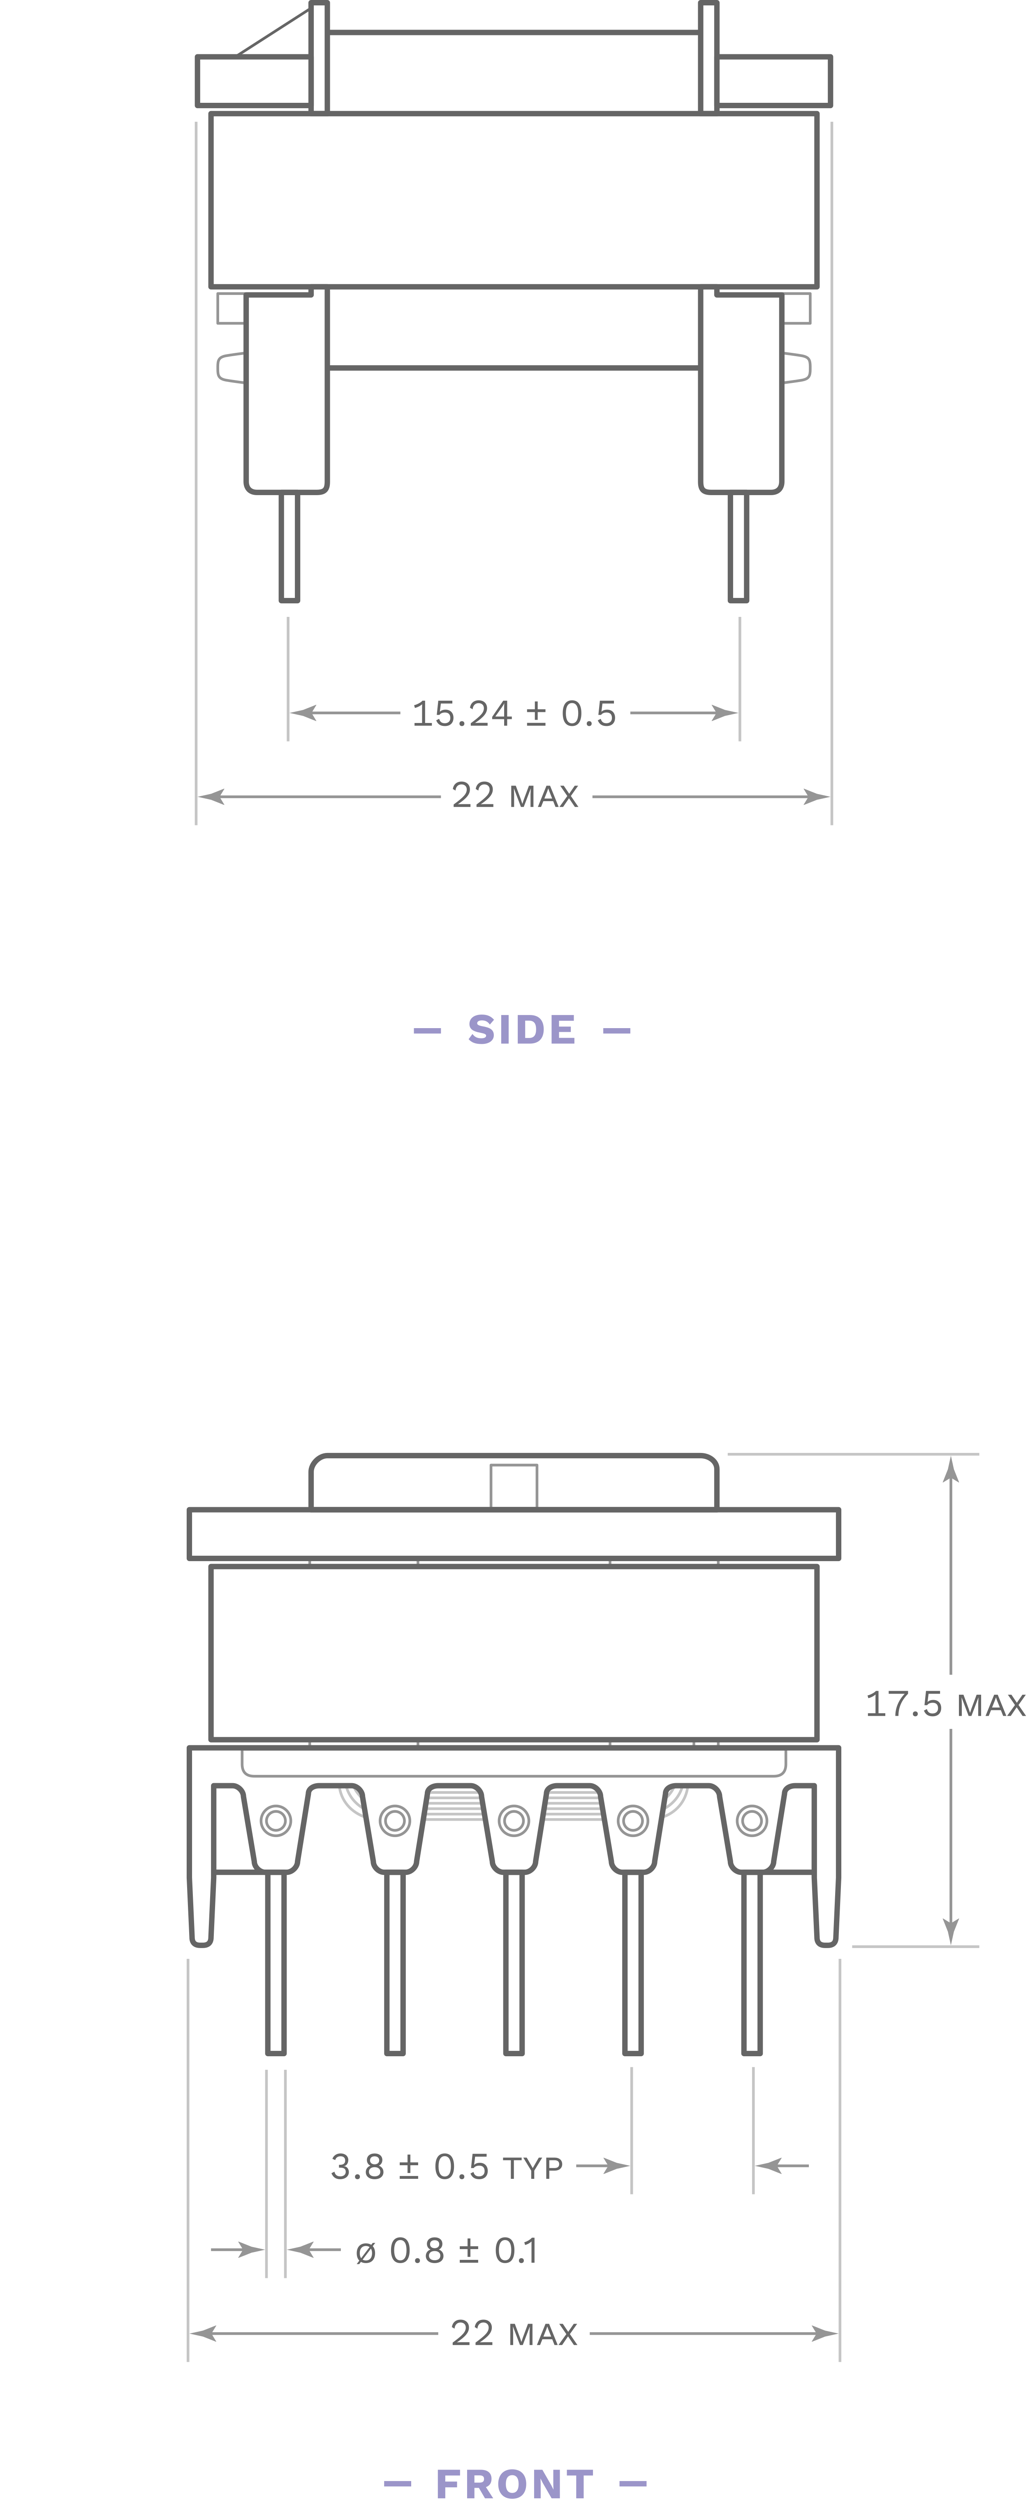 <?xml version="1.0" encoding="UTF-8"?> <svg xmlns="http://www.w3.org/2000/svg" height="924" viewBox="0 0 380 924" width="380"><g fill="none" stroke-miterlimit="10"><path d="m90.5 141.5s-5.529-.706-7-1c-2.5-.5-3-1.5-3-4 0-.75 0-.25 0-1 0-2.5.5-3.5 3-4 1.471-.294 7-1 7-1z" stroke="#959595" stroke-linecap="round" stroke-linejoin="round"></path><path d="m80.5 108.5h10v11h-10z" stroke="#959595" stroke-linecap="round" stroke-linejoin="round"></path><path d="m114.5 576v3" stroke="#959595" stroke-linecap="round" stroke-linejoin="round"></path><path d="m154.5 576v3" stroke="#959595" stroke-linecap="round" stroke-linejoin="round"></path><path d="m265.5 576v3" stroke="#959595" stroke-linecap="round" stroke-linejoin="round"></path><path d="m225.5 576v3" stroke="#959595" stroke-linecap="round" stroke-linejoin="round"></path><path d="m114.5 643v3" stroke="#959595" stroke-linecap="round" stroke-linejoin="round"></path><path d="m154.5 643v3" stroke="#959595" stroke-linecap="round" stroke-linejoin="round"></path><path d="m265.5 643v3" stroke="#959595" stroke-linecap="round" stroke-linejoin="round"></path><path d="m256.5 643v3" stroke="#959595" stroke-linecap="round" stroke-linejoin="round"></path><path d="m225.5 643v3" stroke="#959595" stroke-linecap="round" stroke-linejoin="round"></path><path d="m181.5 541.5h17v16h-17z" stroke="#959595" stroke-linecap="round" stroke-linejoin="round"></path><path d="m156 672.5h23" stroke="#c5c5c5" stroke-linecap="round" stroke-linejoin="round"></path><path d="m157 670.5h22" stroke="#c5c5c5" stroke-linecap="round" stroke-linejoin="round"></path><path d="m157 668.5h22" stroke="#c5c5c5" stroke-linecap="round" stroke-linejoin="round"></path><path d="m158 666.5h20" stroke="#c5c5c5" stroke-linecap="round" stroke-linejoin="round"></path><path d="m158 664.5h20" stroke="#c5c5c5" stroke-linecap="round" stroke-linejoin="round"></path><path d="m158 662.5h19" stroke="#c5c5c5" stroke-linecap="round" stroke-linejoin="round"></path><path d="m201 672.5h22" stroke="#c5c5c5" stroke-linecap="round" stroke-linejoin="round"></path><path d="m201 670.5h22" stroke="#c5c5c5" stroke-linecap="round" stroke-linejoin="round"></path><path d="m201 668.5h22" stroke="#c5c5c5" stroke-linecap="round" stroke-linejoin="round"></path><path d="m202 666.5h20" stroke="#c5c5c5" stroke-linecap="round" stroke-linejoin="round"></path><path d="m202 664.5h20" stroke="#c5c5c5" stroke-linecap="round" stroke-linejoin="round"></path><path d="m202 662.5h19" stroke="#c5c5c5" stroke-linecap="round" stroke-linejoin="round"></path><path d="m94 656.5h192c3 0 4.5-1.5 4.5-4.5v-5.5h-201v5.5c0 3 1.5 4.5 4.5 4.5z" stroke="#959595" stroke-linecap="round" stroke-linejoin="round"></path><path d="m70 558h240v18h-240z" stroke="#656565" stroke-linecap="round" stroke-linejoin="round" stroke-width="2"></path><path d="m259 538h-138c-3 0-6 3-6 6v14h150v-15c0-3-3-5-6-5z" stroke="#656565" stroke-linecap="round" stroke-linejoin="round" stroke-width="2"></path><path d="m78 579h224v64h-224z" stroke="#656565" stroke-linecap="round" stroke-linejoin="round" stroke-width="2"></path><path d="m73 21h42v18h-42z" stroke="#656565" stroke-linecap="round" stroke-linejoin="round" stroke-width="2"></path><path d="m115 1h6v41h-6z" stroke="#656565" stroke-linecap="round" stroke-linejoin="round" stroke-width="2"></path><path d="m259 1h6v41h-6z" stroke="#656565" stroke-linecap="round" stroke-linejoin="round" stroke-width="2"></path><path d="m265 21h42v18h-42z" stroke="#656565" stroke-linecap="round" stroke-linejoin="round" stroke-width="2"></path><path d="m78 42h224v64h-224z" stroke="#656565" stroke-linecap="round" stroke-linejoin="round" stroke-width="2"></path><path d="m99 692h6v67h-6z" stroke="#656565" stroke-linecap="round" stroke-linejoin="round" stroke-width="2"></path><path d="m275 692h6v67h-6z" stroke="#656565" stroke-linecap="round" stroke-linejoin="round" stroke-width="2"></path><path d="m104 182h6v40h-6z" stroke="#656565" stroke-linecap="round" stroke-linejoin="round" stroke-width="2"></path><path d="m231 692h6v67h-6z" stroke="#656565" stroke-linecap="round" stroke-linejoin="round" stroke-width="2"></path><path d="m187 692h6v67h-6z" stroke="#656565" stroke-linecap="round" stroke-linejoin="round" stroke-width="2"></path><path d="m143 692h6v67h-6z" stroke="#656565" stroke-linecap="round" stroke-linejoin="round" stroke-width="2"></path><path d="m244.52 671.75c5.258-1.648 9.092-5.896 9.721-11.578" stroke="#c5c5c5" stroke-linecap="round" stroke-linejoin="round"></path><path d="m125.379 659.664c.473 5.91 4.529 10.349 9.988 12.062" stroke="#c5c5c5" stroke-linecap="round" stroke-linejoin="round"></path><path d="m245.178 668.689c3.46-1.779 6.079-4.779 7.103-8.577" stroke="#c5c5c5" stroke-linecap="round" stroke-linejoin="round"></path><path d="m127.918 659.976c.922 3.692 3.304 6.643 6.52 8.469" stroke="#c5c5c5" stroke-linecap="round" stroke-linejoin="round"></path><path d="m245.759 664.913c1.545-1.312 2.783-2.944 3.606-4.831" stroke="#c5c5c5" stroke-linecap="round" stroke-linejoin="round"></path><path d="m130.609 660.022c.822 1.91 2.068 3.562 3.629 4.886" stroke="#c5c5c5" stroke-linecap="round" stroke-linejoin="round"></path><path d="m250 660c-2 0-4 1-4 3l-4 25c0 2-2 4-4 4h-8c-2 0-4-2-4-4l-4-24c0-2-2-4-4-4h-12c-2 0-4 1-4 3l-4 25c0 2-2 4-4 4h-8c-2 0-4-2-4-4l-4-24c0-2-2-4-4-4h-12c-2 0-4 1-4 3l-4 25c0 2-2 4-4 4h-8c-2 0-4-2-4-4l-4-24c0-2-2-4-4-4h-12c-2 0-4 1-4 3l-4 25c0 2-2 4-4 4h-8c-2 0-4-2-4-4l-4-24c0-2-2-4-4-4h-7v34l-1 22c0 2-1 3-3 3-.48 0-.799 0-1 0-2 0-3-1-3-3l-1-22v-48h240v48l-1 22c0 2-1 3-3 3-.48 0-.799 0-1 0-2 0-3-1-3-3l-1-22v-34h-7c-2 0-4 1-4 3l-4 25c0 2-2 4-4 4h-8c-2 0-4-2-4-4l-4-24c0-2-2-4-4-4z" stroke="#656565" stroke-linecap="round" stroke-linejoin="round" stroke-width="2"></path><path d="m99 692h-19" stroke="#656565" stroke-linecap="round" stroke-linejoin="round" stroke-width="2"></path><path d="m300 692h-19" stroke="#656565" stroke-linecap="round" stroke-linejoin="round" stroke-width="2"></path><circle cx="102" cy="673" r="3.5" stroke="#959595" stroke-linecap="round" stroke-linejoin="round"></circle><circle cx="102" cy="673" r="5.5" stroke="#959595" stroke-linecap="round" stroke-linejoin="round"></circle><circle cx="146" cy="673" r="3.5" stroke="#959595" stroke-linecap="round" stroke-linejoin="round"></circle><circle cx="146" cy="673" r="5.5" stroke="#959595" stroke-linecap="round" stroke-linejoin="round"></circle><circle cx="190" cy="673" r="3.5" stroke="#959595" stroke-linecap="round" stroke-linejoin="round"></circle><circle cx="190" cy="673" r="5.5" stroke="#959595" stroke-linecap="round" stroke-linejoin="round"></circle><circle cx="234" cy="673" r="3.5" stroke="#959595" stroke-linecap="round" stroke-linejoin="round"></circle><circle cx="234" cy="673" r="5.5" stroke="#959595" stroke-linecap="round" stroke-linejoin="round"></circle><circle cx="278" cy="673" r="3.5" stroke="#959595" stroke-linecap="round" stroke-linejoin="round"></circle><circle cx="278" cy="673" r="5.5" stroke="#959595" stroke-linecap="round" stroke-linejoin="round"></circle><path d="m122 12h136" stroke="#656565" stroke-linecap="round" stroke-linejoin="round" stroke-width="2"></path><path d="m122 136h136" stroke="#656565" stroke-linecap="round" stroke-linejoin="round" stroke-width="2"></path><path d="m115 3-28 18" stroke="#656565" stroke-linecap="round" stroke-linejoin="round"></path><path d="m115 106v3h-24v69c0 2 1 4 4 4h22c3 0 4-1 4-4v-72z" stroke="#656565" stroke-linecap="round" stroke-linejoin="round" stroke-width="2"></path><path d="m289.5 141.5s5.529-.706 7-1c2.5-.5 3-1.5 3-4 0-.75 0-.25 0-1 0-2.5-.5-3.5-3-4-1.471-.294-7-1-7-1z" stroke="#959595" stroke-linecap="round" stroke-linejoin="round"></path><path d="m289.5 108.5h10v11h-10z" stroke="#959595" stroke-linecap="round" stroke-linejoin="round"></path><path d="m270 182h6v40h-6z" stroke="#656565" stroke-linecap="round" stroke-linejoin="round" stroke-width="2"></path><path d="m265 106v3h24v69c0 2-1 4-4 4h-22c-3 0-4-1-4-4v-72z" stroke="#656565" stroke-linecap="round" stroke-linejoin="round" stroke-width="2"></path><path d="m69.5 873v-149" stroke="#c5c5c5"></path><path d="m233.5 764v47" stroke="#c5c5c5"></path><path d="m278.5 764v47" stroke="#c5c5c5"></path><path d="m98.5 765v77" stroke="#c5c5c5"></path><path d="m105.5 765v77" stroke="#c5c5c5"></path><path d="m226 800.5h-13" stroke="#959595"></path></g><path d="m224.843 800.5-1.797 2.954.101.067 4.818-1.914c1.678-.369 3.357-.738 5.035-1.107-1.678-.369-3.357-.738-5.035-1.107l-4.818-1.914-.101.051z" fill="#959595"></path><path d="m286 800.5h13" fill="none" stroke="#959595" stroke-miterlimit="10"></path><path d="m287.157 800.5 1.797-2.954-.101-.067-4.818 1.914c-1.678.369-3.357.738-5.035 1.107 1.678.369 3.357.738 5.035 1.107l4.818 1.914.101-.051z" fill="#959595"></path><path d="m91 831.5h-13" fill="none" stroke="#959595" stroke-miterlimit="10"></path><path d="m89.843 831.5-1.797 2.954.101.067 4.818-1.914c1.678-.369 3.357-.738 5.035-1.107-1.678-.369-3.357-.738-5.035-1.107l-4.818-1.914-.101.051z" fill="#959595"></path><path d="m113 831.5h13" fill="none" stroke="#959595" stroke-miterlimit="10"></path><path d="m114.157 831.5 1.797-2.954-.101-.067-4.818 1.914c-1.678.369-3.357.738-5.035 1.107 1.678.369 3.357.738 5.035 1.107l4.818 1.914.101-.051z" fill="#959595"></path><path d="m310.5 873v-74-75" fill="none" stroke="#c5c5c5" stroke-miterlimit="10"></path><path d="m77 862.5h85" fill="none" stroke="#959595" stroke-miterlimit="10"></path><path d="m78.157 862.5 1.797-2.954-.101-.067-4.818 1.914c-1.678.369-3.357.738-5.035 1.107 1.678.369 3.357.738 5.035 1.107l4.818 1.914.101-.051z" fill="#959595"></path><path d="m303 862.5h-85" fill="none" stroke="#959595" stroke-miterlimit="10"></path><path d="m301.843 862.5-1.797 2.954.101.067 4.818-1.914c1.678-.369 3.357-.738 5.035-1.107-1.678-.369-3.357-.738-5.035-1.107l-4.818-1.914-.101.051z" fill="#959595"></path><path d="m167.33 865.825c3.697-2.718 4.846-3.937 4.846-5.575 0-1.093-.756-1.85-1.961-1.85-1.274 0-2.072.896-2.199 2.283l-.98-.588c.238-1.61 1.346-2.745 3.223-2.745 1.891 0 3.096 1.19 3.096 2.899 0 1.736-1.121 3.264-4.428 5.463v.014c.309-.014 1.107-.042 1.388-.042h3.235v1.051h-6.219v-.91z" fill="#656565"></path><path d="m175.785 865.825c3.699-2.718 4.848-3.937 4.848-5.575 0-1.093-.757-1.85-1.961-1.85-1.275 0-2.074.896-2.199 2.283l-.98-.588c.237-1.61 1.344-2.745 3.221-2.745 1.892 0 3.096 1.19 3.096 2.899 0 1.736-1.12 3.264-4.426 5.463v.014c.309-.014 1.106-.042 1.387-.042h3.235v1.051h-6.22v-.91z" fill="#656565"></path><path d="m188.624 858.891h1.681l1.905 5.113.504 1.526h.042l.504-1.526 1.906-5.113h1.666v7.845h-1.078v-4.553l.098-2.241h-.027l-2.578 6.794h-1.036l-2.577-6.794h-.028l.084 2.241v4.553h-1.064v-7.845z" fill="#656565"></path><path d="m204.125 864.592h-3.629l-.854 2.144h-1.178l3.18-7.845h1.331l3.18 7.845h-1.177zm-.379-.966-1.078-2.704-.351-1.036h-.015l-.35 1.036-1.078 2.704z" fill="#656565"></path><path d="m212.146 866.735-2.172-3.208-2.186 3.208h-1.357l2.913-4.034-2.62-3.811h1.317l2.003 2.97 2.045-2.97h1.261l-2.689 3.797 2.788 4.048z" fill="#656565"></path><path d="m128.75 798.328c0 1.316-.812 2.283-1.737 2.283v.028c1.219 0 1.947 1.008 1.947 2.185 0 1.499-1.274 2.619-3.249 2.619-1.57 0-2.62-.77-3.194-2.213l1.093-.574c.294 1.064.812 1.737 2.186 1.737 1.303 0 2.017-.729 2.002-1.709-.014-1.135-.714-1.513-2.129-1.513h-.363v-1.051h.363c1.247 0 1.905-.49 1.92-1.527.014-1.078-.604-1.625-1.709-1.625-1.121 0-1.738.561-1.961 1.415l-1.051-.49c.447-1.204 1.582-1.975 2.997-1.975 1.891.001 2.885 1.136 2.885 2.41z" fill="#656565"></path><path d="m133.045 804.533c0 .547-.363.91-.91.91-.546 0-.91-.363-.91-.91 0-.546.364-.91.91-.91.547 0 .91.364.91.91z" fill="#656565"></path><path d="m141.336 798.355c0 .953-.504 1.709-1.275 2.073v.015c1.01.392 1.682 1.204 1.682 2.367 0 1.61-1.289 2.633-3.264 2.633-1.961 0-3.264-1.022-3.264-2.633 0-1.135.658-1.976 1.695-2.367v-.015c-.771-.35-1.289-1.106-1.289-2.073 0-1.498 1.135-2.423 2.857-2.423s2.858.925 2.858 2.423zm-.756 4.343c0-1.064-.827-1.709-2.102-1.709-1.261 0-2.102.645-2.102 1.709 0 1.051.812 1.695 2.102 1.695 1.303.001 2.102-.644 2.102-1.695zm-3.797-4.23c0 .911.687 1.471 1.695 1.471s1.695-.56 1.695-1.471c0-.938-.658-1.484-1.695-1.484s-1.695.545-1.695 1.484z" fill="#656565"></path><path d="m154.566 799.225v1.051h-2.871v2.871h-1.051v-2.871h-2.886v-1.051h2.886v-2.886h1.051v2.886zm-6.807 5.028h6.808v1.051h-6.808z" fill="#656565"></path><path d="m160.947 800.682c0-3.096 1.204-4.763 3.445-4.763s3.445 1.667 3.445 4.763-1.204 4.762-3.445 4.762-3.445-1.667-3.445-4.762zm5.729 0c0-2.438-.799-3.755-2.283-3.755s-2.283 1.317-2.283 3.755c0 2.437.799 3.754 2.283 3.754s2.283-1.318 2.283-3.754z" fill="#656565"></path><path d="m171.645 804.533c0 .547-.365.91-.911.91s-.911-.363-.911-.91c0-.546.365-.91.911-.91s.911.364.911.91z" fill="#656565"></path><path d="m180.299 802.362c0 1.919-1.191 3.081-3.166 3.081-1.723 0-2.689-.784-3.223-2.114l1.094-.575c.293.98.798 1.64 2.086 1.64 1.275 0 2.06-.743 2.046-1.976-.015-1.303-.714-1.989-1.962-1.989-.896 0-1.624.267-2.059.896h-.994l.561-5.267h5.196v1.051h-4.244l-.364 2.913-.014.126h.014c.448-.462 1.135-.77 2.115-.77 1.764.001 2.914 1.191 2.914 2.984z" fill="#656565"></path><path d="m192.828 798.426h-2.871v6.878h-1.121v-6.878h-2.885v-.967h6.877z" fill="#656565"></path><path d="m197.488 802.292v3.012h-1.121v-3.012l-2.941-4.833h1.275l1.526 2.634.7 1.247.715-1.247 1.527-2.634h1.26z" fill="#656565"></path><path d="m207.822 799.883c0 1.484-1.121 2.396-2.857 2.396h-1.92v3.025h-1.12v-7.845h3.04c1.736 0 2.857.911 2.857 2.424zm-1.121 0c0-.952-.588-1.457-1.723-1.457h-1.934v2.886h1.934c1.135 0 1.723-.491 1.723-1.429z" fill="#656565"></path><path d="m137.233 829.692.546-.715h.939l-.926 1.205c.561.63.855 1.513.855 2.619 0 2.27-1.275 3.642-3.391 3.642-.714 0-1.33-.153-1.834-.448l-.631.827h-.938l.966-1.289c-.615-.63-.951-1.555-.951-2.731 0-2.27 1.273-3.642 3.389-3.642.786 0 1.444.182 1.976.532zm-3.725 4.958.504-.686 2.592-3.433c-.365-.266-.812-.406-1.346-.406-1.414 0-2.269 1.009-2.269 2.676 0 .771.183 1.387.504 1.849zm4.019-1.848c0-.687-.141-1.261-.42-1.709h-.014l-.449.616-2.591 3.446c.322.21.742.322 1.204.322 1.416.001 2.27-1.008 2.27-2.675z" fill="#656565"></path><path d="m144.539 831.682c0-3.096 1.204-4.763 3.445-4.763s3.445 1.667 3.445 4.763-1.204 4.762-3.445 4.762-3.445-1.667-3.445-4.762zm5.729 0c0-2.438-.799-3.755-2.283-3.755s-2.283 1.317-2.283 3.755c0 2.437.799 3.754 2.283 3.754s2.283-1.318 2.283-3.754z" fill="#656565"></path><path d="m155.236 835.533c0 .547-.365.91-.911.91s-.911-.363-.911-.91c0-.546.365-.91.911-.91s.911.364.911.91z" fill="#656565"></path><path d="m163.525 829.355c0 .953-.504 1.709-1.274 2.073v.015c1.009.392 1.681 1.204 1.681 2.367 0 1.61-1.288 2.633-3.264 2.633-1.961 0-3.264-1.022-3.264-2.633 0-1.135.658-1.976 1.695-2.367v-.015c-.771-.35-1.289-1.106-1.289-2.073 0-1.498 1.135-2.423 2.857-2.423s2.858.925 2.858 2.423zm-.755 4.343c0-1.064-.826-1.709-2.102-1.709-1.26 0-2.102.645-2.102 1.709 0 1.051.812 1.695 2.102 1.695 1.303.001 2.102-.644 2.102-1.695zm-3.797-4.23c0 .911.688 1.471 1.695 1.471 1.009 0 1.695-.56 1.695-1.471 0-.938-.658-1.484-1.695-1.484-1.036-.001-1.695.545-1.695 1.484z" fill="#656565"></path><path d="m176.756 830.225v1.051h-2.871v2.871h-1.051v-2.871h-2.885v-1.051h2.885v-2.886h1.051v2.886zm-6.807 5.028h6.807v1.051h-6.807z" fill="#656565"></path><path d="m183.263 831.682c0-3.096 1.204-4.763 3.446-4.763 2.24 0 3.445 1.667 3.445 4.763s-1.205 4.762-3.445 4.762c-2.242-.001-3.446-1.667-3.446-4.762zm5.729 0c0-2.438-.799-3.755-2.283-3.755-1.485 0-2.283 1.317-2.283 3.755 0 2.437.798 3.754 2.283 3.754 1.484 0 2.283-1.318 2.283-3.754z" fill="#656565"></path><path d="m193.638 835.533c0 .547-.364.91-.911.91-.545 0-.91-.363-.91-.91 0-.546.365-.91.91-.91.546 0 .911.364.911.91z" fill="#656565"></path><path d="m197.586 827.059v9.245h-1.12v-6.779c0-.309.015-.687.028-1.079-.645.616-1.527 1.093-2.396 1.303l-.294-1.022c.658-.084 2.283-.952 2.801-1.667h.981z" fill="#656565"></path><path d="m164.602 914.956v2.241h4.354v2.129h-4.354v4.065h-2.753v-10.564h8.211v2.129z" fill="#9b95c9"></path><path d="m177.019 919.534h-1.648v3.857h-2.705v-10.564h5.042c2.545 0 3.985 1.185 3.985 3.361 0 1.537-.721 2.577-2.065 3.058l2.689 4.146h-3.041zm-1.649-1.953h1.872c1.169 0 1.681-.4 1.681-1.345 0-.928-.512-1.328-1.681-1.328h-1.872z" fill="#9b95c9"></path><path d="m194.524 918.109c0 3.409-1.952 5.442-5.17 5.442-3.217 0-5.186-2.033-5.186-5.442s1.969-5.442 5.186-5.442c3.218 0 5.17 2.033 5.17 5.442zm-7.539 0c0 2.161.833 3.281 2.369 3.281 1.521 0 2.354-1.12 2.354-3.281s-.833-3.281-2.354-3.281c-1.536 0-2.369 1.12-2.369 3.281z" fill="#9b95c9"></path><path d="m206.957 923.392h-3.058l-3.281-5.714-.8-1.602h-.017l.064 1.985v5.33h-2.433v-10.564h3.057l3.281 5.715.801 1.601h.016l-.063-1.985v-5.33h2.433z" fill="#9b95c9"></path><path d="m219.196 914.956h-3.441v8.436h-2.753v-8.436h-3.457v-2.129h9.651z" fill="#9b95c9"></path><path d="m142 917h10v2h-10z" fill="#9b95c9"></path><path d="m229 917h10v2h-10z" fill="#9b95c9"></path><path d="m362 719.5h-47" fill="none" stroke="#c5c5c5" stroke-miterlimit="10"></path><path d="m362 537.5h-93" fill="none" stroke="#c5c5c5" stroke-miterlimit="10"></path><path d="m351.5 545v74" fill="none" stroke="#959595" stroke-miterlimit="10"></path><path d="m351.5 546.156 2.955 1.798.067-.102-1.914-4.817c-.369-1.679-.738-3.356-1.108-5.035-.369 1.679-.738 3.356-1.108 5.035l-1.914 4.817.051.102z" fill="#959595"></path><path d="m351.5 712v-73" fill="none" stroke="#959595" stroke-miterlimit="10"></path><path d="m351.5 710.844-2.955-1.798-.067.102 1.914 4.817c.369 1.679.738 3.356 1.108 5.035.369-1.679.738-3.356 1.108-5.035l1.914-4.817-.051-.102z" fill="#959595"></path><path d="m327.252 633.211v1.009h-6.416v-1.009h2.788v-5.799c0-.322.014-.715.027-1.121-.729.658-1.778 1.163-2.675 1.373l-.295-1.022c.658-.084 2.563-.952 3.082-1.667h.98v8.236z" fill="#656565"></path><path d="m335.666 624.975v1.051c-2.41 2.451-3.559 5.07-3.559 8.194h-1.148c0-2.983 1.219-5.869 3.474-8.194h-5.925v-1.051z" fill="#656565"></path><path d="m339.261 633.449c0 .547-.364.91-.91.91s-.91-.363-.91-.91.364-.91.91-.91.91.363.91.91z" fill="#656565"></path><path d="m347.915 631.278c0 1.919-1.19 3.081-3.166 3.081-1.723 0-2.689-.784-3.222-2.115l1.093-.574c.294.98.799 1.639 2.087 1.639 1.274 0 2.06-.742 2.045-1.975-.014-1.303-.714-1.988-1.961-1.988-.896 0-1.625.266-2.059.896h-.995l.561-5.268h5.197v1.051h-4.245l-.364 2.914-.014.125h.014c.448-.462 1.135-.77 2.115-.77 1.766.001 2.914 1.191 2.914 2.984z" fill="#656565"></path><path d="m354.463 626.375h1.682l1.904 5.113.505 1.527h.042l.504-1.527 1.905-5.113h1.667v7.845h-1.079v-4.552l.099-2.242h-.028l-2.577 6.794h-1.037l-2.577-6.794h-.028l.084 2.242v4.552h-1.064v-7.845z" fill="#656565"></path><path d="m369.964 632.076h-3.628l-.854 2.144h-1.177l3.18-7.845h1.331l3.18 7.845h-1.177zm-.378-.967-1.079-2.703-.351-1.036h-.014l-.35 1.036-1.079 2.703z" fill="#656565"></path><path d="m377.985 634.22-2.171-3.208-2.186 3.208h-1.358l2.913-4.034-2.619-3.811h1.316l2.004 2.971 2.045-2.971h1.261l-2.689 3.797 2.787 4.048z" fill="#656565"></path><path d="m106.5 228v46" fill="none" stroke="#c5c5c5" stroke-miterlimit="10"></path><path d="m273.5 228v46" fill="none" stroke="#c5c5c5" stroke-miterlimit="10"></path><path d="m114 263.5h34" fill="none" stroke="#959595" stroke-miterlimit="10"></path><path d="m115.157 263.5 1.797-2.954-.101-.067-4.818 1.914c-1.678.369-3.357.738-5.035 1.107 1.678.369 3.357.738 5.035 1.107l4.818 1.914.101-.051z" fill="#959595"></path><path d="m266 263.5h-33" fill="none" stroke="#959595" stroke-miterlimit="10"></path><path d="m264.843 263.5-1.797 2.954.101.067 4.818-1.914c1.678-.369 3.357-.738 5.035-1.107-1.678-.369-3.357-.738-5.035-1.107l-4.818-1.914-.101.051z" fill="#959595"></path><path d="m159.647 267.211v1.009h-6.416v-1.009h2.788v-5.799c0-.322.014-.715.028-1.121-.728.659-1.779 1.163-2.675 1.373l-.294-1.022c.658-.084 2.563-.952 3.082-1.667h.98v8.236z" fill="#656565"></path><path d="m167.627 265.278c0 1.919-1.191 3.081-3.166 3.081-1.723 0-2.689-.784-3.222-2.114l1.093-.575c.294.98.798 1.64 2.087 1.64 1.275 0 2.059-.743 2.045-1.976-.014-1.303-.714-1.989-1.961-1.989-.896 0-1.625.267-2.059.896h-.994l.56-5.267h5.197v1.051h-4.244l-.364 2.913-.014.126h.014c.448-.462 1.135-.77 2.115-.77 1.764.001 2.913 1.191 2.913 2.984z" fill="#656565"></path><path d="m171.656 267.449c0 .547-.364.91-.91.91s-.911-.363-.911-.91c0-.546.364-.91.911-.91s.91.364.91.91z" fill="#656565"></path><path d="m174.021 267.31c3.698-2.718 4.847-3.937 4.847-5.575 0-1.093-.756-1.85-1.961-1.85-1.275 0-2.073.896-2.199 2.283l-.98-.588c.238-1.61 1.345-2.745 3.222-2.745 1.891 0 3.096 1.19 3.096 2.899 0 1.736-1.121 3.264-4.427 5.463v.014c.309-.014 1.107-.042 1.387-.042h3.236v1.051h-6.219v-.91z" fill="#656565"></path><path d="m186.357 265.797h-4.426v-.827l4.09-5.995h1.457v5.855h1.723v.967h-1.723v2.423h-1.121zm0-.967v-3.012c0-.603.014-1.219.056-1.863h-.028c-.238.519-.561 1.022-.869 1.457l-2.423 3.418z" fill="#656565"></path><path d="m201.633 262.141v1.051h-2.872v2.871h-1.051v-2.871h-2.885v-1.051h2.885v-2.886h1.051v2.886zm-6.807 5.028h6.808v1.051h-6.808z" fill="#656565"></path><path d="m208.014 263.598c0-3.096 1.205-4.763 3.446-4.763s3.446 1.667 3.446 4.763-1.205 4.762-3.446 4.762-3.446-1.667-3.446-4.762zm5.729 0c0-2.438-.798-3.755-2.283-3.755s-2.283 1.317-2.283 3.755c0 2.437.798 3.754 2.283 3.754s2.283-1.318 2.283-3.754z" fill="#656565"></path><path d="m218.711 267.449c0 .547-.364.91-.911.91s-.911-.363-.911-.91c0-.546.364-.91.911-.91s.911.364.911.91z" fill="#656565"></path><path d="m227.365 265.278c0 1.919-1.191 3.081-3.166 3.081-1.723 0-2.689-.784-3.222-2.114l1.093-.575c.294.98.798 1.64 2.087 1.64 1.275 0 2.059-.743 2.045-1.976-.014-1.303-.714-1.989-1.961-1.989-.896 0-1.625.267-2.059.896h-.994l.56-5.267h5.197v1.051h-4.244l-.364 2.913-.014.126h.014c.448-.462 1.135-.77 2.115-.77 1.764.001 2.913 1.191 2.913 2.984z" fill="#656565"></path><path d="m72.5 305v-260" fill="none" stroke="#c5c5c5" stroke-miterlimit="10"></path><path d="m307.5 305v-260" fill="none" stroke="#c5c5c5" stroke-miterlimit="10"></path><path d="m80 294.5h83" fill="none" stroke="#959595" stroke-miterlimit="10"></path><path d="m81.157 294.5 1.797-2.954-.101-.067-4.818 1.914c-1.678.369-3.357.738-5.035 1.107 1.678.369 3.357.738 5.035 1.107l4.818 1.914.101-.051z" fill="#959595"></path><path d="m300 294.5h-81" fill="none" stroke="#959595" stroke-miterlimit="10"></path><path d="m298.843 294.5-1.797 2.954.101.067 4.818-1.914c1.678-.369 3.357-.738 5.035-1.107-1.678-.369-3.357-.738-5.035-1.107l-4.818-1.914-.101.051z" fill="#959595"></path><path d="m167.688 297.341c3.698-2.718 4.847-3.937 4.847-5.575 0-1.093-.756-1.85-1.961-1.85-1.275 0-2.073.896-2.199 2.283l-.98-.588c.238-1.61 1.345-2.745 3.222-2.745 1.891 0 3.096 1.19 3.096 2.899 0 1.736-1.121 3.264-4.427 5.463v.014c.309-.014 1.107-.042 1.387-.042h3.236v1.051h-6.219v-.91z" fill="#656565"></path><path d="m176.144 297.341c3.698-2.718 4.847-3.937 4.847-5.575 0-1.093-.756-1.85-1.961-1.85-1.275 0-2.073.896-2.199 2.283l-.98-.588c.238-1.61 1.345-2.745 3.222-2.745 1.891 0 3.096 1.19 3.096 2.899 0 1.736-1.121 3.264-4.427 5.463v.014c.309-.014 1.107-.042 1.387-.042h3.236v1.051h-6.219v-.91z" fill="#656565"></path><path d="m188.982 290.406h1.681l1.905 5.113.504 1.526h.042l.504-1.526 1.905-5.113h1.667v7.845h-1.079v-4.553l.098-2.241h-.028l-2.577 6.794h-1.037l-2.578-6.794h-.028l.084 2.241v4.553h-1.064v-7.845z" fill="#656565"></path><path d="m204.482 296.107h-3.628l-.854 2.144h-1.177l3.18-7.845h1.331l3.18 7.845h-1.176zm-.378-.965-1.079-2.704-.35-1.036h-.014l-.35 1.036-1.079 2.704z" fill="#656565"></path><path d="m212.504 298.251-2.171-3.208-2.186 3.208h-1.358l2.914-4.034-2.62-3.811h1.317l2.003 2.97 2.045-2.97h1.261l-2.689 3.797 2.788 4.048z" fill="#656565"></path><path d="m182.621 376.9-1.553 1.793c-.704-1.057-1.601-1.553-2.945-1.553-1.136 0-1.729.448-1.729 1.056 0 .545.496.865 2.113 1.153 2.897.496 4.033 1.424 4.033 3.281 0 2.064-1.921 3.249-4.466 3.249-2.497 0-3.81-.641-4.85-1.793l1.425-1.937c.848 1.217 1.872 1.601 3.281 1.601 1.185 0 1.761-.368 1.761-.977 0-.48-.496-.752-2.065-1.057-2.961-.544-4.098-1.473-4.098-3.281 0-1.984 1.649-3.441 4.546-3.441 1.986.001 3.331.546 4.547 1.906z" fill="#9b95c9"></path><path d="m188.026 385.72h-2.753v-10.564h2.753z" fill="#9b95c9"></path><path d="m200.989 380.438c0 3.378-1.809 5.282-5.122 5.282h-4.481v-10.564h4.481c3.313-.001 5.122 1.905 5.122 5.282zm-2.818 0c0-2.112-.784-3.201-2.577-3.201h-1.456v6.402h1.456c1.793 0 2.577-1.088 2.577-3.201z" fill="#9b95c9"></path><path d="m212.331 383.591v2.129h-8.435v-10.564h8.227v2.129h-5.474v2.145h4.354v2.001h-4.354v2.161h5.682z" fill="#9b95c9"></path><path d="m153 380h10v2h-10z" fill="#9b95c9"></path><path d="m223 380h10v2h-10z" fill="#9b95c9"></path></svg> 